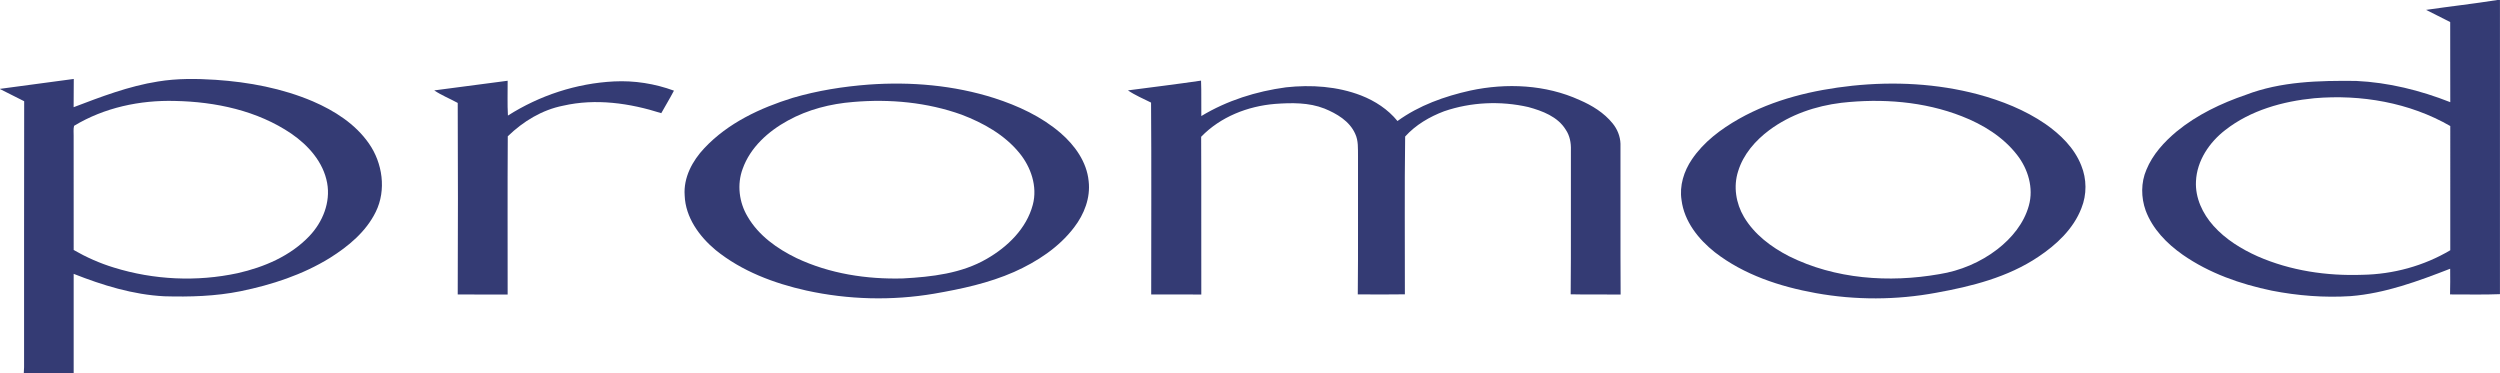 <?xml version="1.0" encoding="utf-8"?>
<!-- Generator: Adobe Illustrator 25.0.1, SVG Export Plug-In . SVG Version: 6.00 Build 0)  -->
<svg version="1.1" id="Layer_1" xmlns="http://www.w3.org/2000/svg" xmlns:xlink="http://www.w3.org/1999/xlink" x="0px" y="0px"
	 viewBox="0 0 100 14.938" enable-background="new 0 0 100 14.938" xml:space="preserve">
<g>
	<path fill="#343b74" d="M99.894,0c-0.947,0.15-1.901,0.257-2.851,0.395c0.319,0.165,0.646,0.32,0.965,0.488
		c0.004,1.068-0.002,2.136,0.003,3.204c-1.2-0.473-2.473-0.79-3.766-0.85c-1.482-0.016-3.007,0.018-4.408,0.555
		c-0.991,0.339-1.955,0.798-2.77,1.466c-0.502,0.42-0.962,0.92-1.212,1.534c-0.221,0.512-0.215,1.106-0.029,1.628
		c0.274,0.738,0.848,1.325,1.483,1.77c1.061,0.739,2.303,1.175,3.562,1.436c1.037,0.203,2.101,0.287,3.156,0.219
		c1.384-0.111,2.697-0.598,3.98-1.096c0.002,0.342,0.005,0.686-0.005,1.028c0.665-0.004,1.331,0.018,1.996-0.011V0H99.894z
		 M98.011,10.01c-1.061,0.629-2.285,0.961-3.516,0.982c-1.425,0.051-2.874-0.163-4.186-0.737c-0.657-0.294-1.288-0.682-1.771-1.223
		c-0.435-0.485-0.735-1.121-0.699-1.783c0.037-0.823,0.535-1.556,1.172-2.048c1.014-0.792,2.3-1.149,3.563-1.272
		c1.864-0.16,3.805,0.172,5.437,1.112C98.008,6.697,98.01,8.354,98.011,10.01z"/>
	<path fill="#343b74" d="M14.757,5.74c-0.545-0.785-1.381-1.314-2.245-1.687c-1.228-0.522-2.557-0.77-3.884-0.86
		C7.859,3.143,7.082,3.134,6.319,3.26C5.152,3.444,4.044,3.87,2.945,4.288c0.004-0.377,0-0.754,0.006-1.13
		C1.967,3.288,0.984,3.422,0,3.554l0-0.056v0.064C0.319,3.73,0.647,3.881,0.967,4.049c-0.008,3.547-0.001,7.093-0.004,10.639
		c-0.002,0.083-0.006,0.166-0.012,0.249h1.996v-3.983c1.16,0.457,2.372,0.833,3.624,0.897c1.021,0.029,2.051,0,3.054-0.203
		c1.248-0.256,2.48-0.658,3.569-1.33c0.739-0.464,1.449-1.049,1.838-1.847C15.46,7.602,15.303,6.521,14.757,5.74z M12.377,9.44
		c-0.757,0.8-1.813,1.247-2.872,1.487c-1.632,0.351-3.354,0.27-4.948-0.224c-0.562-0.171-1.101-0.411-1.61-0.703
		C2.946,8.479,2.948,6.958,2.946,5.436c0.004-0.133-0.018-0.273,0.017-0.403C4.17,4.304,5.597,4,6.998,4.038
		c1.623,0.032,3.295,0.385,4.655,1.308c0.68,0.467,1.282,1.14,1.433,1.974C13.228,8.092,12.908,8.883,12.377,9.44z"/>
	<path fill="#343b74" d="M17.369,3.616c0.979-0.126,1.958-0.257,2.937-0.386c0.003,0.464-0.016,0.929,0.011,1.393
		c1.266-0.806,2.743-1.291,4.243-1.366c0.814-0.041,1.632,0.088,2.398,0.369c-0.16,0.306-0.339,0.6-0.507,0.901
		c-1.258-0.401-2.62-0.598-3.922-0.3c-0.847,0.166-1.604,0.629-2.218,1.224c-0.013,2.109-0.004,4.218-0.005,6.329
		c-0.666-0.001-1.332,0.004-1.997-0.002c0.01-2.554,0.013-5.108,0-7.661C17.997,3.946,17.663,3.815,17.369,3.616L17.369,3.616z"/>
	<path fill="#343b74" d="M45.118,3.615c0.975-0.128,1.951-0.247,2.924-0.39c0.019,0.472,0.003,0.944,0.011,1.417
		c1.028-0.622,2.199-0.989,3.387-1.149c1.007-0.11,2.054-0.041,3.004,0.326c0.558,0.218,1.075,0.555,1.455,1.022
		c0.86-0.625,1.886-0.99,2.916-1.219c1.447-0.309,3.011-0.239,4.37,0.38c0.498,0.215,0.978,0.509,1.322,0.936
		c0.186,0.228,0.302,0.514,0.312,0.809c0.005,2.011-0.006,4.022,0.006,6.034c-0.666-0.009-1.333,0.008-1.998-0.009
		c0.019-1.925,0.001-3.85,0.009-5.774c0.009-0.283-0.045-0.574-0.207-0.811c-0.321-0.523-0.934-0.751-1.498-0.905
		c-1.108-0.252-2.291-0.201-3.367,0.169c-0.582,0.219-1.138,0.545-1.558,1.01c-0.029,2.102-0.007,4.208-0.011,6.312
		c-0.628,0.011-1.256,0.006-1.884,0.002c0.02-1.842,0.002-3.685,0.009-5.527c-0.005-0.301,0.021-0.618-0.113-0.898
		c-0.226-0.508-0.737-0.806-1.23-1.008c-0.626-0.246-1.315-0.234-1.975-0.186c-1.094,0.09-2.185,0.517-2.956,1.315
		c0.011,2.102-0.001,4.205,0.006,6.309c-0.668-0.003-1.336-0.001-2.004-0.001c0-2.559,0.013-5.118-0.006-7.676
		C45.731,3.947,45.406,3.812,45.118,3.615L45.118,3.615z"/>
	<path fill="#343b74" d="M43.546,7.244c-0.075-0.768-0.553-1.431-1.122-1.923c-0.766-0.66-1.701-1.091-2.657-1.399
		c-1.614-0.512-3.329-0.66-5.013-0.539c-1.027,0.078-2.051,0.24-3.041,0.53c-1.301,0.403-2.591,1.004-3.537,2.011
		c-0.479,0.506-0.842,1.179-0.789,1.894c0.031,0.877,0.584,1.638,1.236,2.182c1.044,0.847,2.333,1.332,3.633,1.622
		c1.675,0.367,3.42,0.412,5.111,0.125c1.089-0.188,2.182-0.422,3.197-0.869c0.916-0.41,1.79-0.977,2.402-1.784
		C43.368,8.571,43.625,7.91,43.546,7.244z M41.312,8.191c-0.252,0.952-1.008,1.684-1.841,2.162c-1.01,0.588-2.202,0.722-3.349,0.784
		c-1.454,0.04-2.937-0.188-4.259-0.812c-0.775-0.376-1.519-0.902-1.959-1.661c-0.341-0.567-0.43-1.286-0.198-1.91
		c0.306-0.86,1.024-1.502,1.808-1.931c0.803-0.444,1.709-0.673,2.62-0.745c1.457-0.125,2.951,0.013,4.333,0.509
		c0.863,0.33,1.707,0.799,2.301,1.522C41.238,6.679,41.507,7.458,41.312,8.191z"/>
	<path fill="#343b74" d="M83.251,6.621c-0.274-0.701-0.833-1.243-1.44-1.666c-0.815-0.557-1.745-0.926-2.695-1.182
		c-1.632-0.433-3.344-0.519-5.019-0.344c-1.571,0.169-3.148,0.542-4.534,1.323c-0.724,0.41-1.414,0.924-1.885,1.621
		c-0.322,0.473-0.507,1.059-0.416,1.632c0.107,0.852,0.677,1.567,1.333,2.086c1.163,0.902,2.601,1.374,4.035,1.633
		c1.589,0.287,3.228,0.281,4.815-0.013c1.422-0.256,2.867-0.62,4.083-1.435c0.728-0.484,1.411-1.119,1.73-1.952
		C83.477,7.782,83.471,7.16,83.251,6.621z M81.154,8.225C80.96,8.932,80.471,9.523,79.9,9.967c-0.677,0.523-1.487,0.866-2.332,1
		c-2.009,0.351-4.162,0.201-6.007-0.718c-0.714-0.367-1.387-0.872-1.802-1.571c-0.322-0.544-0.43-1.221-0.234-1.827
		c0.205-0.677,0.69-1.23,1.248-1.647c0.838-0.621,1.854-0.967,2.883-1.092c1.618-0.181,3.297-0.058,4.822,0.54
		c0.84,0.328,1.644,0.821,2.203,1.541C81.122,6.756,81.353,7.521,81.154,8.225z"/>
</g>
</svg>
